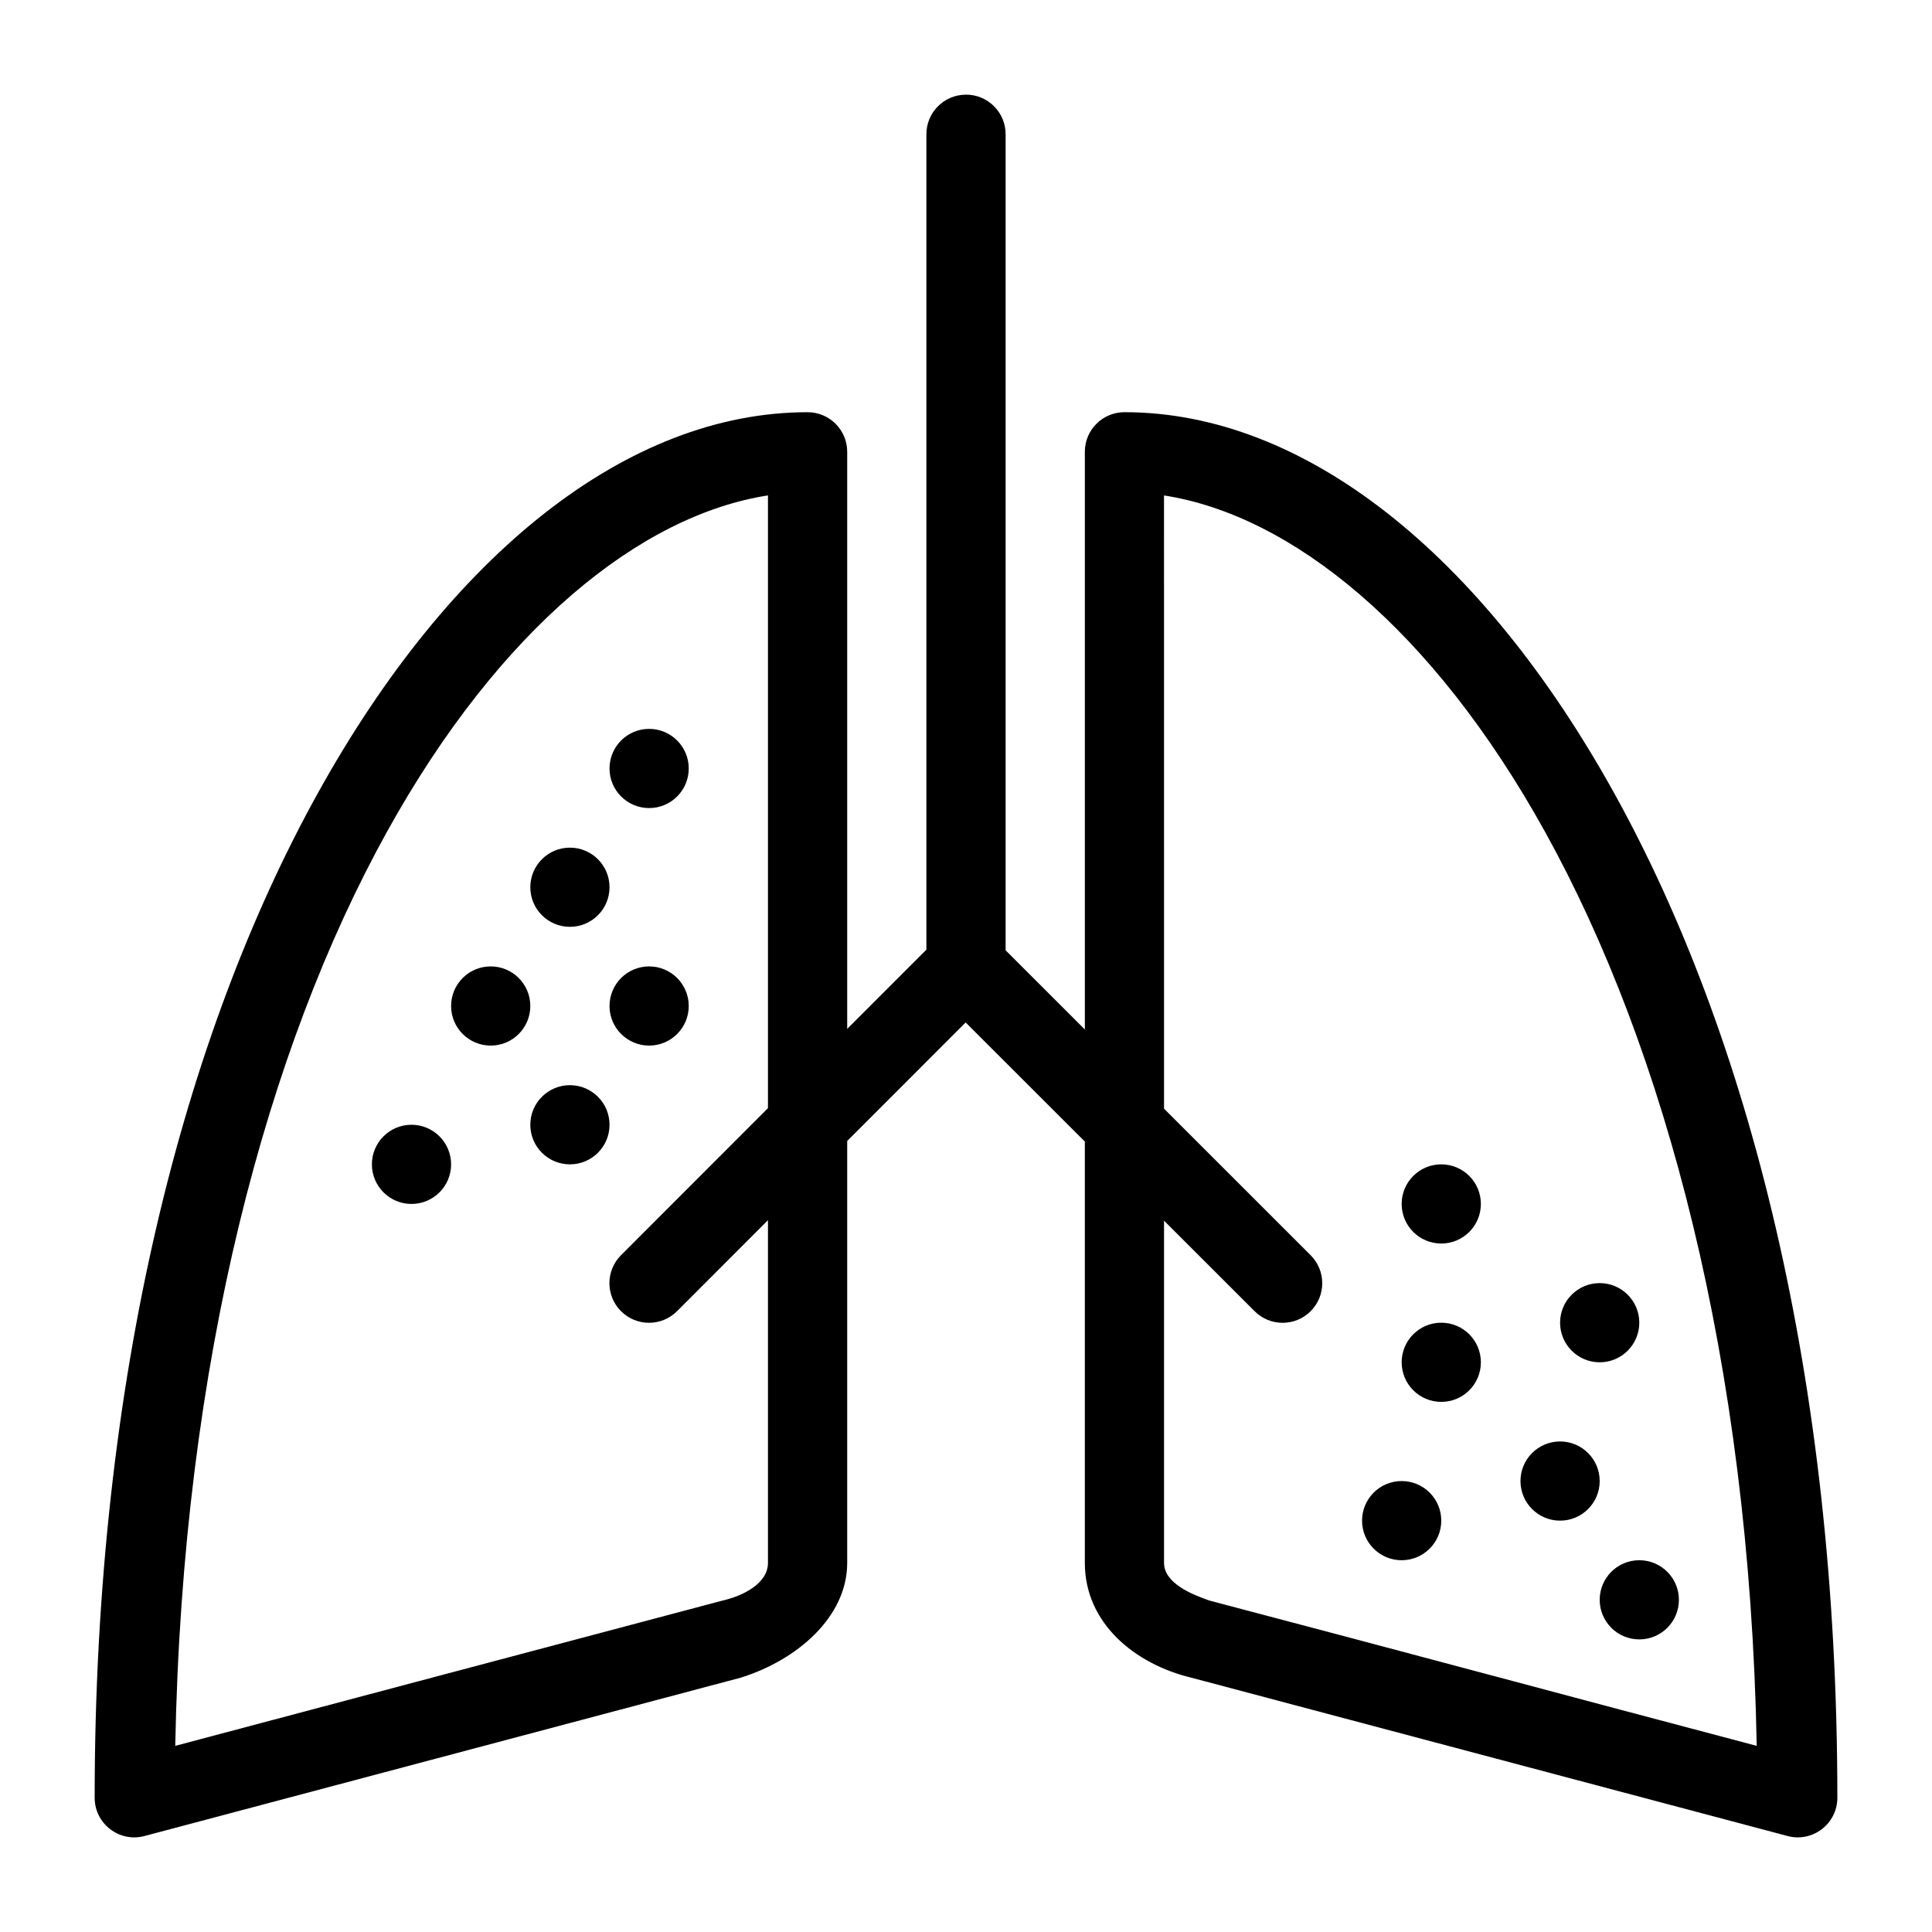 <?xml version="1.0" encoding="UTF-8"?>
<!-- Uploaded to: ICON Repo, www.svgrepo.com, Generator: ICON Repo Mixer Tools -->
<svg fill="#000000" width="800px" height="800px" version="1.1" viewBox="144 144 512 512" xmlns="http://www.w3.org/2000/svg">
 <path d="m399.84 169.09c-5.793 0.078-10.418 4.852-10.336 10.641v215.94l-20.988 21v-152.94c0-5.797-4.699-10.492-10.5-10.492-47.668 0-94.695 37.547-129.89 101.14s-59.039 154.38-59.039 266.04c0 6.894 6.527 11.918 13.195 10.148l158.03-41.969c14.977-4.676 28.199-16.109 28.203-30.41v-111.81l31.395-31.414 31.582 31.562v111.66c0 16 13.27 26.824 28.195 30.41l158.04 41.969c6.664 1.766 13.191-3.258 13.188-10.148 0-111.65-23.844-202.45-59.039-266.04s-82.219-101.14-129.89-101.14c-5.797 0.004-10.492 4.699-10.492 10.492v153.1l-20.996-20.988v-216.12c0.082-5.914-4.738-10.73-10.652-10.641zm-52.324 106.21v162.38l-38.91 38.934c-4.129 4.094-4.141 10.762-0.027 14.871s10.785 4.09 14.879-0.039l24.059-24.074v90.805c0 5.512-6.734 8.797-12.082 10.004-48.289 12.797-96.672 25.656-144.99 38.488 1.91-102.2 24.445-185.04 56.051-242.14 29.902-54.027 67.27-83.996 101.02-89.238zm104.96 0c33.75 5.238 71.125 35.211 101.03 89.238 31.602 57.098 54.133 139.93 56.043 242.13-48.34-12.75-96.676-25.793-144.99-38.488-4.383-1.527-12.078-4.496-12.078-10.004v-90.684l23.973 23.961c4.094 4.129 10.766 4.144 14.879 0.031 4.113-4.109 4.098-10.777-0.035-14.871l-38.816-38.801zm-136.45 61.863c-5.797 0-10.496 4.695-10.496 10.492 0 5.793 4.699 10.492 10.496 10.492s10.496-4.695 10.496-10.492c0-5.793-4.699-10.492-10.496-10.492zm-20.992 31.473c-5.797 0-10.496 4.695-10.496 10.492 0 5.793 4.699 10.492 10.496 10.492s10.496-4.695 10.496-10.492c0-5.793-4.699-10.492-10.496-10.492zm-20.992 31.473c-5.797 0-10.496 4.695-10.496 10.492 0 5.793 4.699 10.492 10.496 10.492s10.496-4.695 10.496-10.492c0-5.793-4.699-10.492-10.496-10.492zm41.984 0c-5.797 0-10.496 4.695-10.496 10.492 0 5.793 4.699 10.492 10.496 10.492s10.496-4.695 10.496-10.492c0-5.793-4.699-10.492-10.496-10.492zm-20.992 31.473c-5.797 0-10.496 4.695-10.496 10.492 0 5.793 4.699 10.492 10.496 10.492s10.496-4.695 10.496-10.492c0-5.793-4.699-10.492-10.496-10.492zm-41.984 10.492c-5.797 0-10.496 4.695-10.496 10.492 0 5.793 4.699 10.492 10.496 10.492s10.496-4.695 10.496-10.492c0-5.793-4.699-10.492-10.496-10.492zm272.9 10.492c-5.797 0-10.496 4.695-10.496 10.492 0 5.793 4.699 10.492 10.496 10.492s10.496-4.695 10.496-10.492c0-5.793-4.699-10.492-10.496-10.492zm41.984 31.473c-5.797 0-10.496 4.695-10.496 10.492 0 5.793 4.699 10.492 10.496 10.492s10.496-4.695 10.496-10.492c0-5.793-4.699-10.492-10.496-10.492zm-41.984 10.492c-5.797 0-10.496 4.695-10.496 10.492 0 5.793 4.699 10.492 10.496 10.492s10.496-4.695 10.496-10.492c0-5.793-4.699-10.492-10.496-10.492zm31.488 31.473c-5.797 0-10.496 4.695-10.496 10.492 0 5.793 4.699 10.492 10.496 10.492s10.496-4.695 10.496-10.492c0-5.793-4.699-10.492-10.496-10.492zm-41.984 10.492c-5.797 0-10.496 4.695-10.496 10.492 0 5.793 4.699 10.492 10.496 10.492s10.496-4.695 10.496-10.492c0-5.793-4.699-10.492-10.496-10.492zm62.977 20.98c-5.797 0-10.496 4.695-10.496 10.492 0 5.793 4.699 10.492 10.496 10.492 5.797 0 10.496-4.695 10.496-10.492 0-5.793-4.699-10.492-10.496-10.492z"/>
</svg>
